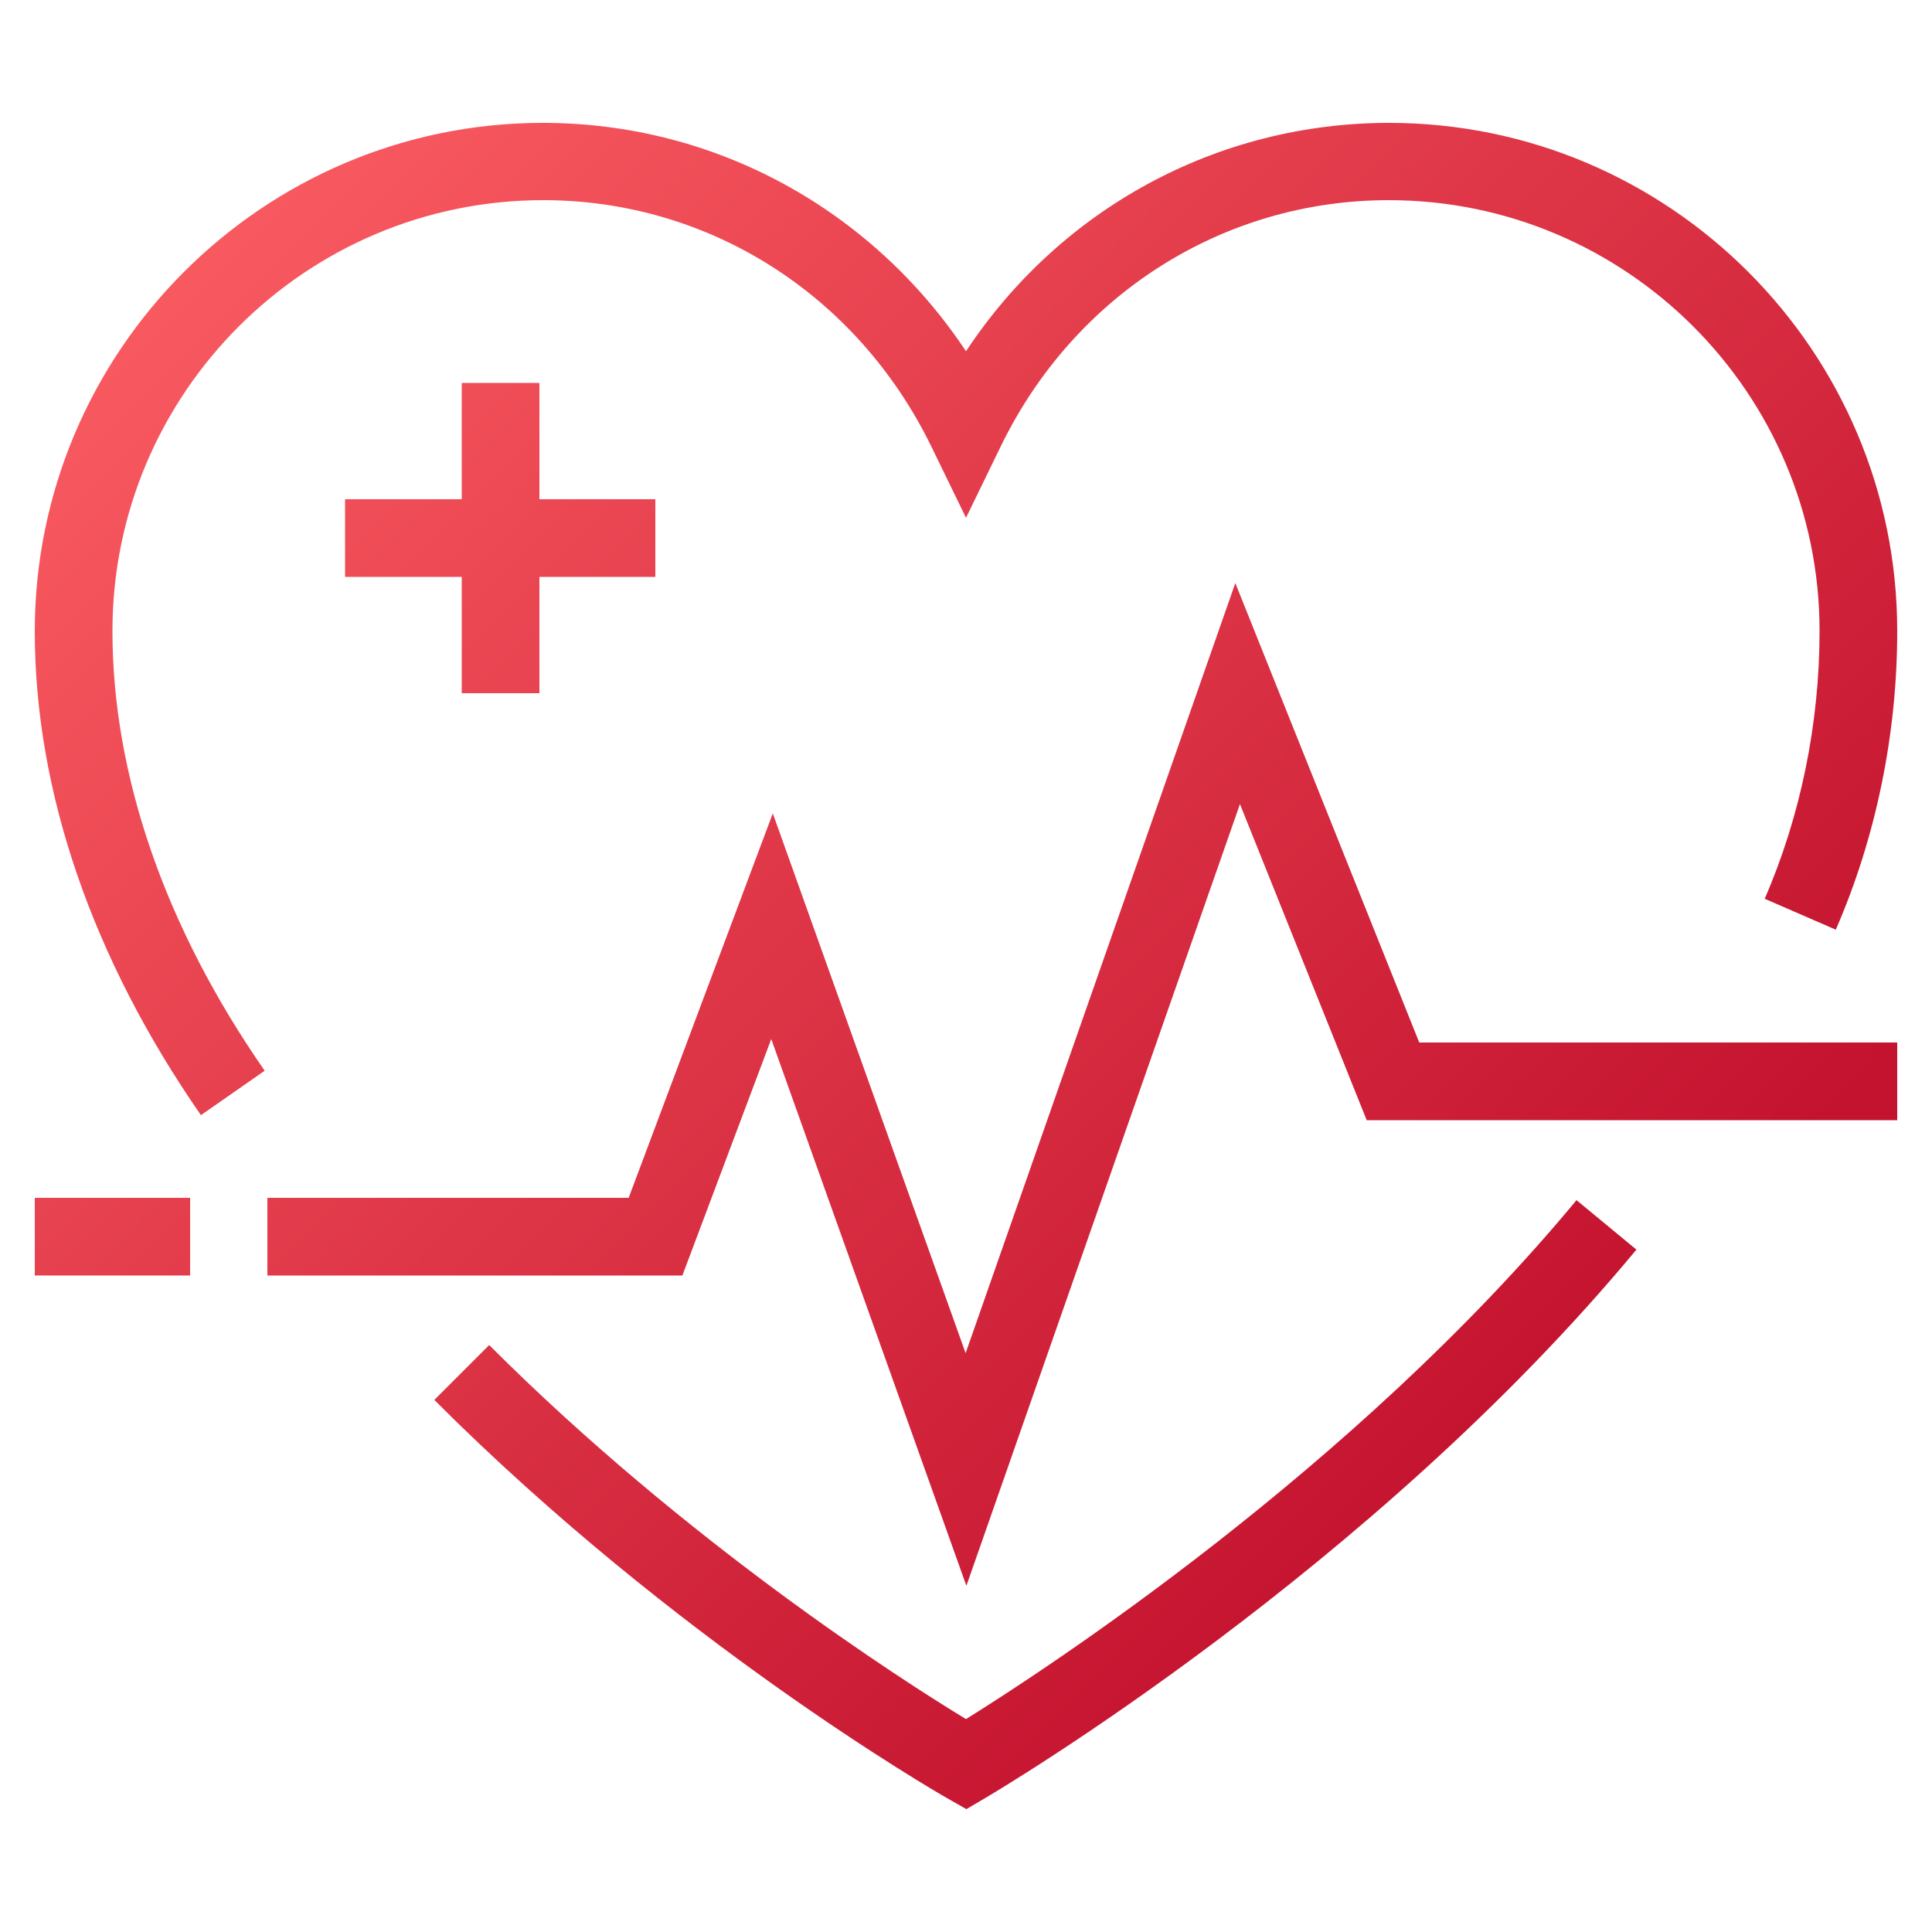 <?xml version="1.0" encoding="UTF-8"?> <!-- Generator: Adobe Illustrator 25.2.1, SVG Export Plug-In . SVG Version: 6.00 Build 0) --> <svg xmlns="http://www.w3.org/2000/svg" xmlns:xlink="http://www.w3.org/1999/xlink" version="1.1" id="Layer_1" x="0px" y="0px" viewBox="0 0 500 500" style="enable-background:new 0 0 500 500;" xml:space="preserve"> <style type="text/css"> .st0{fill:url(#SVGID_1_);} .st1{fill:url(#SVGID_2_);} .st2{fill:url(#SVGID_3_);} .st3{fill:url(#SVGID_4_);} .st4{fill:url(#SVGID_5_);} .st5{fill:url(#SVGID_6_);} </style> <g id="Layer_1_1_"> </g> <g id="Layer_2_1_"> <g> <g> <g> <linearGradient id="SVGID_1_" gradientUnits="userSpaceOnUse" x1="370.584" y1="390.416" x2="44.307" y2="64.139"> <stop offset="0" style="stop-color:#C4132F"></stop> <stop offset="1" style="stop-color:#F95A60"></stop> </linearGradient> <polygon class="st0" points="250.1,410.4 199.6,268.9 176.6,330.1 69.2,330.1 69.2,310 162.7,310 200,210.5 249.9,350.2 319.7,150.9 367.3,269.8 491,269.8 491,289.9 353.7,289.9 320.9,208.1 "></polygon> </g> <g> <linearGradient id="SVGID_2_" gradientUnits="userSpaceOnUse" x1="416.843" y1="344.157" x2="90.566" y2="17.88"> <stop offset="0" style="stop-color:#C4132F"></stop> <stop offset="1" style="stop-color:#F95A60"></stop> </linearGradient> <path class="st1" d="M52,288.6C23.9,248.1,9,204.8,9,163.4C9,90.9,68,31.8,140.5,31.8c44.5,0,85,22.3,109.5,59.1 c24.4-36.9,65-59.1,109.5-59.1c72.5,0,131.5,59,131.5,131.5c0,26.7-5.5,53.4-15.9,77.3l-18.4-8c9.3-21.4,14.2-45.4,14.2-69.3 c0-61.5-50-111.5-111.5-111.5c-42.8,0-81.3,24.4-100.4,63.7l-9,18.5l-9-18.5c-19.2-39.3-57.6-63.7-100.4-63.7 c-61.5,0-111.5,50-111.5,111.5c0,37.3,13.6,76.7,39.4,113.8L52,288.6z"></path> </g> <g> <linearGradient id="SVGID_3_" gradientUnits="userSpaceOnUse" x1="343.011" y1="417.989" x2="16.735" y2="91.712"> <stop offset="0" style="stop-color:#C4132F"></stop> <stop offset="1" style="stop-color:#F95A60"></stop> </linearGradient> <path class="st2" d="M250.1,468.2l-5.1-2.9c-2.8-1.6-70.2-40.5-132.6-103l14.2-14.2c51,51,106.6,86.6,123.4,96.8 c20.7-12.9,100.4-64.8,158-134.3l15.5,12.8c-68.6,82.7-164.3,139.4-168.3,141.8L250.1,468.2z"></path> </g> <g> <linearGradient id="SVGID_4_" gradientUnits="userSpaceOnUse" x1="235.022" y1="525.978" x2="-91.255" y2="199.702"> <stop offset="0" style="stop-color:#C4132F"></stop> <stop offset="1" style="stop-color:#F95A60"></stop> </linearGradient> <rect x="9" y="310" class="st3" width="40.2" height="20.1"></rect> </g> <g> <linearGradient id="SVGID_5_" gradientUnits="userSpaceOnUse" x1="375.605" y1="385.395" x2="49.328" y2="59.118"> <stop offset="0" style="stop-color:#C4132F"></stop> <stop offset="1" style="stop-color:#F95A60"></stop> </linearGradient> <rect x="119.5" y="99.1" class="st4" width="20.1" height="80.3"></rect> </g> <g> <linearGradient id="SVGID_6_" gradientUnits="userSpaceOnUse" x1="375.605" y1="385.395" x2="49.328" y2="59.118"> <stop offset="0" style="stop-color:#C4132F"></stop> <stop offset="1" style="stop-color:#F95A60"></stop> </linearGradient> <rect x="89.3" y="129.2" class="st5" width="80.3" height="20.1"></rect> </g> </g> </g> </g> </svg> 